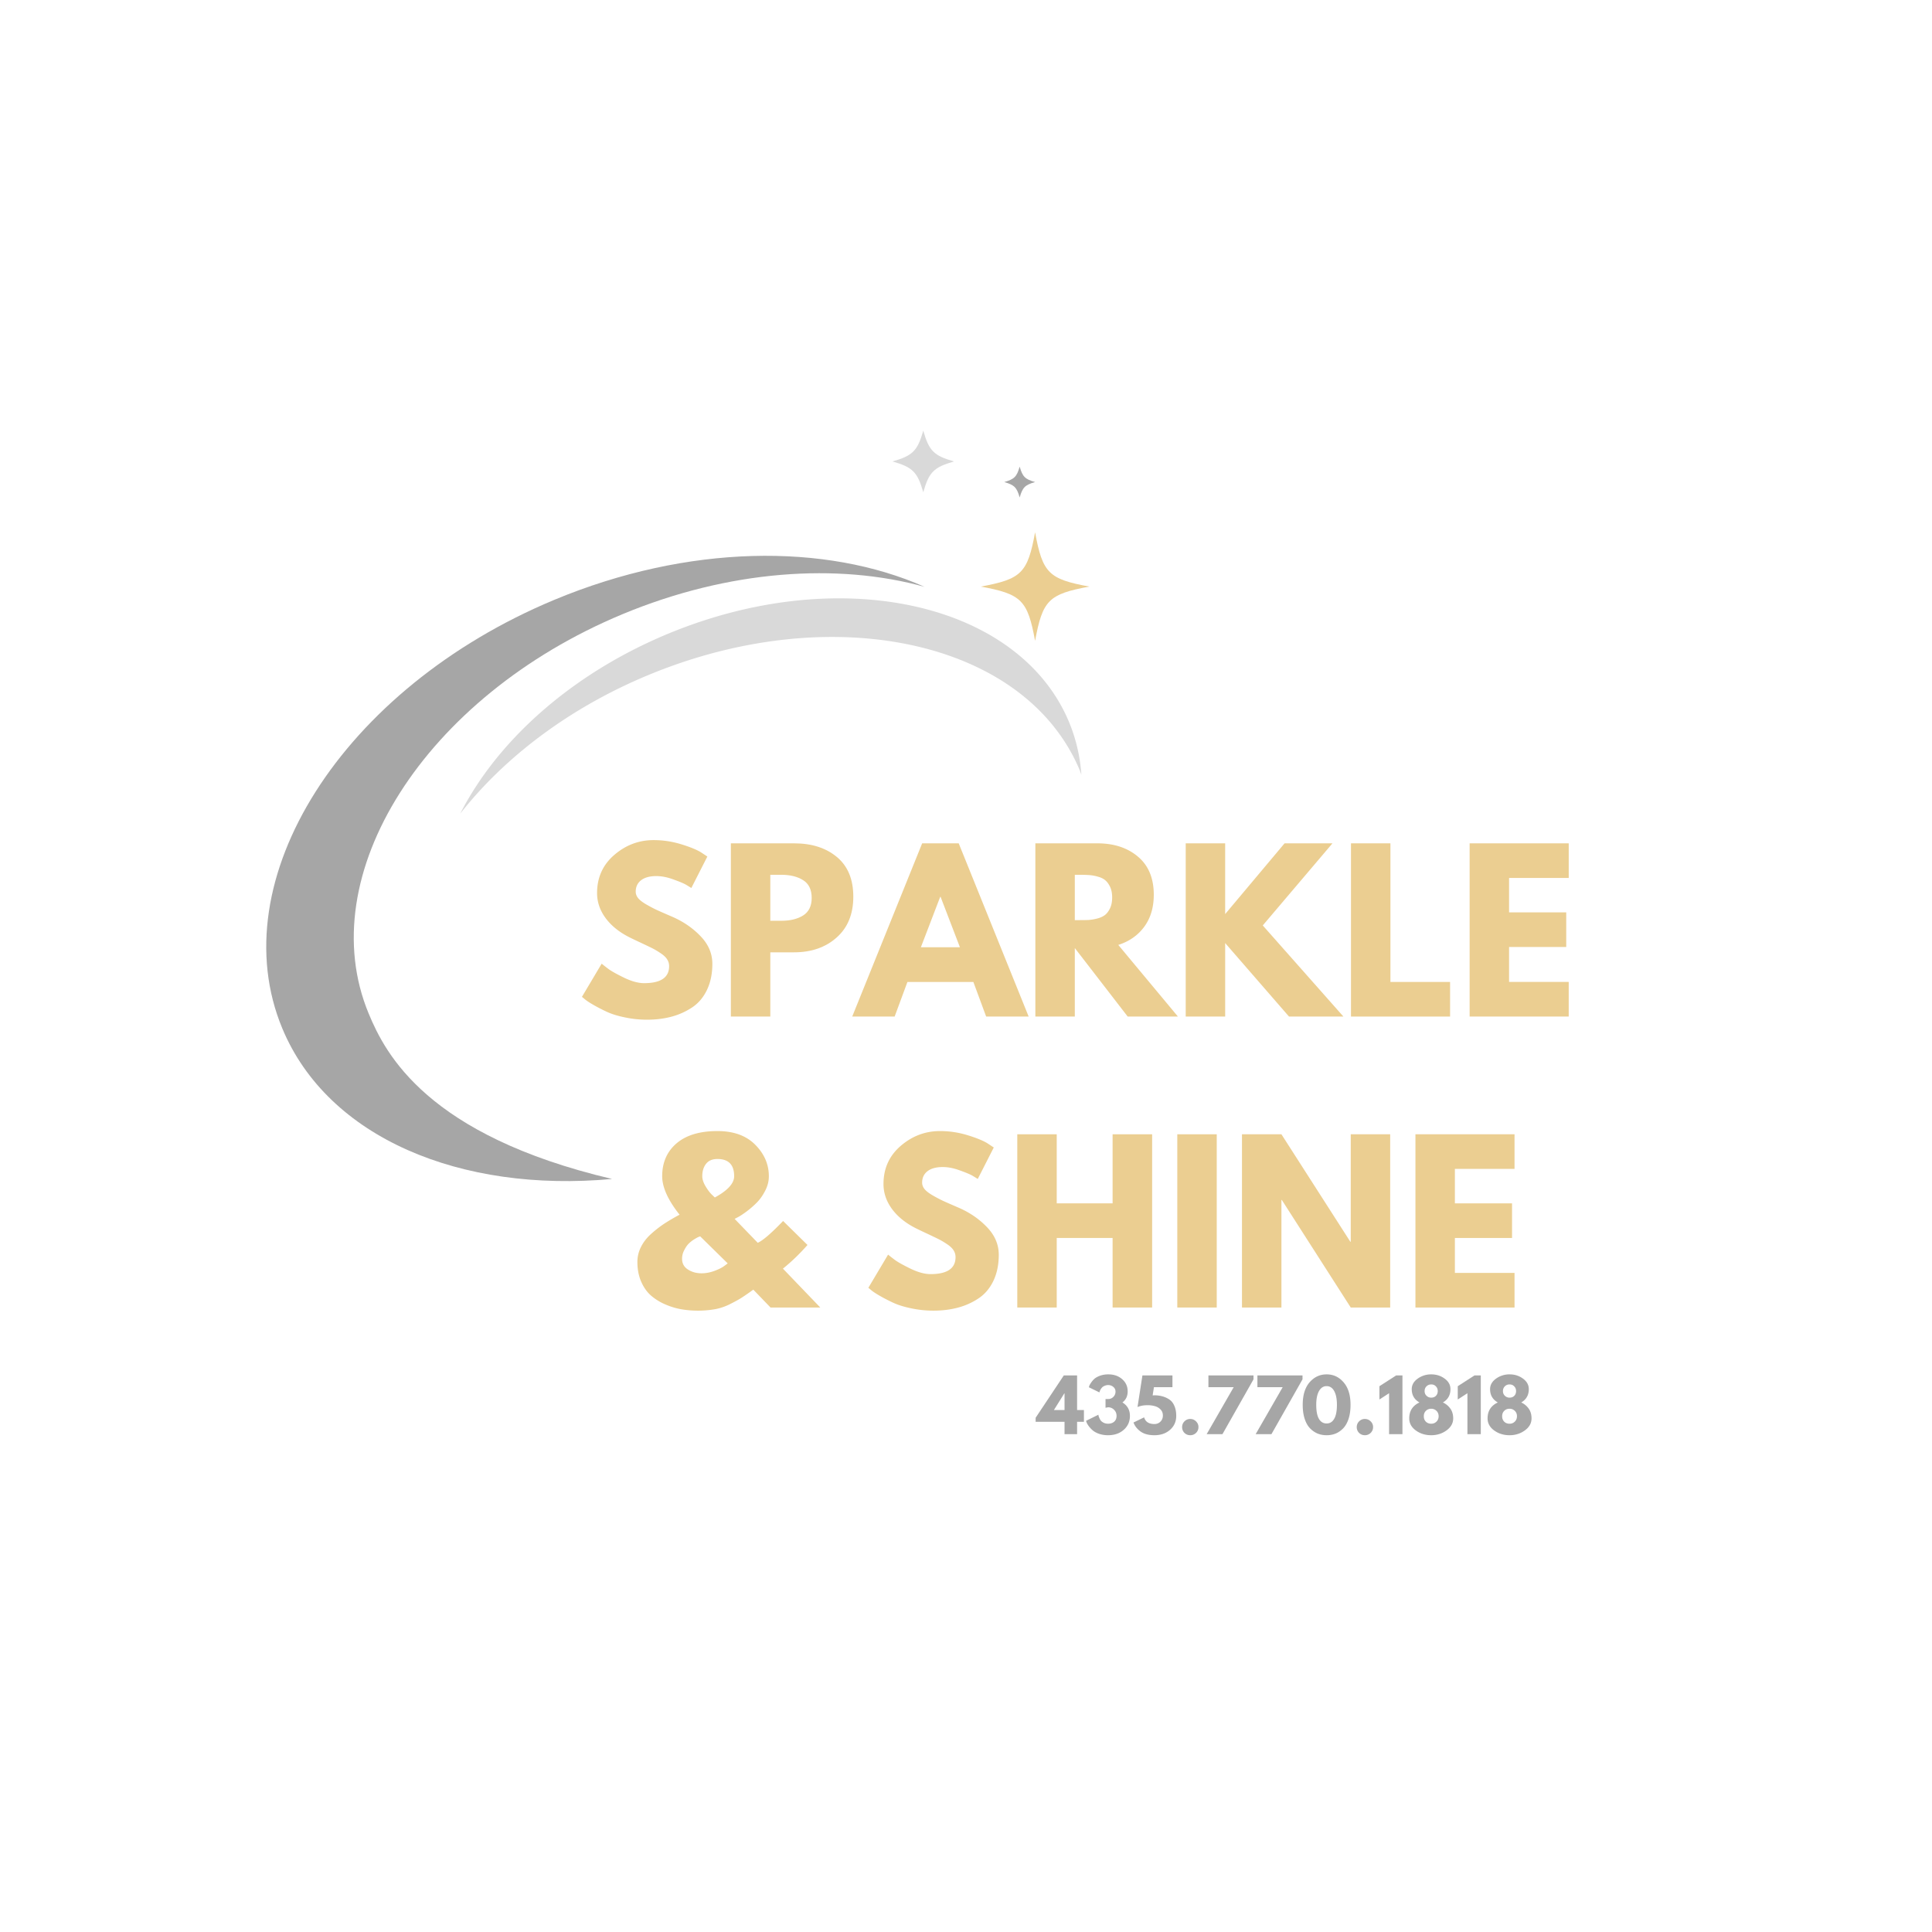 <?xml version="1.0" encoding="UTF-8"?>
<svg data-bbox="-37.5 -37.5 450 450" height="500" viewBox="0 0 375 375" width="500" xmlns="http://www.w3.org/2000/svg" data-type="color">
    <g>
        <defs>
            <clipPath id="9e0fa3dd-6e64-4272-a3f4-c7ba4e7fbd1a">
                <path d="M190 103h21.477v22H190Zm0 0"/>
            </clipPath>
            <clipPath id="d43d1430-cc2a-43c1-a333-1e8a4447158a">
                <path d="M173 83.594h13V96h-13Zm0 0"/>
            </clipPath>
        </defs>
        <path fill="#ffffff" d="M412.5-37.5v450h-450v-450z" data-color="1"/>
        <path fill="#ffffff" d="M412.5-37.5v450h-450v-450z" data-color="1"/>
        <path d="M120.785 119.23c20.637-8.597 41.785-10.011 58.68-5.324-19.211-8.52-45.922-8.289-71.88 2.524-41.151 17.156-64.784 54.402-52.784 83.199 8.847 21.226 34.594 31.918 64.008 29.207-35.918-8.461-43.996-24.281-47.23-32.059-11.192-26.843 10.843-61.566 49.206-77.547m0 0" fill="#a6a6a6" data-color="2"/>
        <path d="M207.496 140.14c-2.266-5.43-5.906-10.007-10.562-13.656-15.344-12.05-41.817-14.074-67.391-3.421-18.785 7.828-33.066 20.828-40.211 34.863 8.52-10.856 21.047-20.461 36.379-26.844 32.11-13.375 65.555-8.168 79.7 11.082a35.3 35.3 0 0 1 4.14 7.281c.129.309.226.63.347.938-.25-3.512-1.027-6.942-2.402-10.242m0 0" fill="#d9d9d9" data-color="3"/>
        <g clip-path="url(#9e0fa3dd-6e64-4272-a3f4-c7ba4e7fbd1a)">
            <path d="M211.445 113.855c-7.898 1.457-9.078 2.633-10.535 10.536-1.453-7.903-2.633-9.079-10.531-10.536 7.898-1.457 9.078-2.632 10.531-10.535 1.457 7.91 2.637 9.09 10.535 10.535m0 0" fill="#ebce91" data-color="4"/>
        </g>
        <g clip-path="url(#d43d1430-cc2a-43c1-a333-1e8a4447158a)">
            <path d="M185.18 89.566c-3.93 1.13-4.848 2.047-5.973 5.977-1.129-3.93-2.047-4.848-5.977-5.977 3.93-1.125 4.848-2.043 5.977-5.972 1.125 3.93 2.043 4.847 5.973 5.972m0 0" fill="#d9d9d9" data-color="3"/>
        </g>
        <path d="M200.91 93.566c-1.965.57-2.422 1.028-2.992 2.993-.566-1.965-1.027-2.422-2.992-2.993 1.965-.566 2.426-1.027 2.992-2.992.57 1.965 1.027 2.426 2.992 2.992m0 0" fill="#a6a6a6" data-color="2"/>
        <path d="M126.86 163.064q2.718 0 5.329.797 2.608.797 3.875 1.578l1.234.813-3.11 6.109a37 37 0 0 0-1.015-.625c-.437-.258-1.258-.602-2.453-1.031q-1.781-.657-3.328-.657c-1.281 0-2.273.274-2.969.813q-1.03.814-1.031 2.203-.001.69.484 1.281.5.598 1.672 1.266 1.187.674 2.078 1.078.905.41 2.782 1.219c2.164.93 4.015 2.187 5.547 3.781q2.31 2.38 2.312 5.39c0 1.93-.352 3.618-1.047 5.063q-1.032 2.157-2.844 3.375a13.4 13.4 0 0 1-4.015 1.813q-2.204.592-4.766.593-2.205 0-4.328-.453-2.11-.434-3.547-1.11c-.95-.444-1.805-.89-2.562-1.327-.762-.438-1.32-.805-1.672-1.11l-.532-.437 3.829-6.438q.498.41 1.343 1.047.856.627 3.032 1.688 2.185 1.048 3.859 1.047 4.858 0 4.86-3.297-.002-.703-.36-1.281-.346-.592-1.219-1.188a16 16 0 0 0-1.547-.937q-.673-.342-2.203-1.063a111 111 0 0 1-2.265-1.078q-3.048-1.514-4.72-3.766-1.673-2.262-1.671-4.875-.001-4.53 3.344-7.406c2.226-1.914 4.77-2.875 7.625-2.875m0 0" fill="#ebce91" data-color="4"/>
        <path d="M141.86 163.689h12.266q5.138.001 8.312 2.656 3.188 2.642 3.188 7.703 0 5.052-3.235 7.922-3.221 2.876-8.265 2.875h-4.61v12.469h-7.656Zm7.656 15.031h2.157q2.578 0 4.218-1.031c1.102-.695 1.657-1.832 1.657-3.406q-.002-2.404-1.657-3.438c-1.093-.695-2.5-1.047-4.218-1.047h-2.157Zm0 0" fill="#ebce91" data-color="4"/>
        <path d="m186.085 163.689 13.578 33.625h-8.25l-2.484-6.719h-12.797l-2.484 6.719h-8.235l13.578-33.625Zm.235 20.172-3.75-9.781h-.078l-3.75 9.78Zm0 0" fill="#ebce91" data-color="4"/>
        <path d="M200.963 163.689h12.016q4.858.002 7.906 2.594 3.061 2.579 3.063 7.39-.001 3.705-1.86 6.22-1.844 2.5-5.031 3.515l11.578 13.906h-9.75l-10.266-13.297v13.297h-7.656Zm7.656 14.906h.891q1.06.002 1.797-.031a9.5 9.5 0 0 0 1.672-.281q.938-.247 1.5-.688.574-.45.984-1.312c.27-.57.406-1.266.406-2.078 0-.82-.136-1.516-.406-2.079q-.41-.855-.984-1.312-.562-.452-1.5-.687a8.2 8.2 0 0 0-1.672-.282 29 29 0 0 0-1.797-.047h-.89Zm0 0" fill="#ebce91" data-color="4"/>
        <path d="M260.756 197.314h-10.562l-12.39-14.266v14.266h-7.657v-33.625h7.656v13.734l11.532-13.734h9.296l-13.53 15.938Zm0 0" fill="#ebce91" data-color="4"/>
        <path d="M269.881 163.689v26.906h11.579v6.719h-19.235v-33.625Zm0 0" fill="#ebce91" data-color="4"/>
        <path d="M304.489 163.689v6.719H292.91v6.687h11.094v6.719H292.91v6.781h11.578v6.719h-19.234v-33.625Zm0 0" fill="#ebce91" data-color="4"/>
        <path d="M123.718 244.944a6.36 6.36 0 0 1 .687-2.89q.687-1.389 1.953-2.532a22 22 0 0 1 2.563-2 39 39 0 0 1 2.984-1.75q-3.375-4.247-3.375-7.468 0-3.986 2.781-6.375 2.795-2.391 7.938-2.391 4.718.001 7.344 2.656c1.757 1.774 2.64 3.809 2.64 6.11q0 1.438-.703 2.797-.691 1.36-1.64 2.328a18 18 0 0 1-1.938 1.687q-.985.737-1.672 1.11l-.687.359 4.484 4.64q1.464-.637 4.922-4.234l4.734 4.656q-2.283 2.596-4.766 4.594l7.25 7.547h-9.656l-3.344-3.469a56 56 0 0 1-2.28 1.578q-.738.47-2.188 1.204-1.441.736-2.969 1.015a19 19 0 0 1-3.375.281q-1.583-.001-3.14-.265a13.8 13.8 0 0 1-3.11-.938 10.5 10.5 0 0 1-2.75-1.687q-1.188-1.015-1.937-2.703-.75-1.701-.75-3.86m15.53-19.984q-1.47 0-2.202.937c-.493.625-.735 1.43-.735 2.407q0 .861.61 1.906.609 1.03 1.218 1.64l.61.579q3.75-2.046 3.75-4.125c0-2.227-1.086-3.344-3.25-3.344m2 20.266-5.343-5.25a3 3 0 0 0-.375.14c-.156.063-.445.227-.86.484a6 6 0 0 0-1.062.86q-.44.469-.828 1.25a3.5 3.5 0 0 0-.39 1.625q-.001 1.346 1.14 2.078 1.138.736 2.656.734 1.219 0 2.485-.468c.843-.313 1.484-.633 1.922-.97Zm0 0" fill="#ebce91" data-color="4"/>
        <path d="M182.455 219.538q2.717 0 5.328.797 2.608.797 3.875 1.578l1.234.813-3.11 6.109a37 37 0 0 0-1.015-.625c-.437-.258-1.258-.602-2.453-1.031q-1.781-.657-3.328-.657c-1.281 0-2.273.274-2.969.813q-1.03.814-1.031 2.203-.001.69.484 1.281.5.598 1.672 1.266 1.187.674 2.078 1.078.905.41 2.782 1.219c2.164.93 4.015 2.187 5.546 3.781q2.311 2.38 2.313 5.39c0 1.93-.352 3.618-1.047 5.063q-1.032 2.157-2.844 3.375a13.4 13.4 0 0 1-4.015 1.813q-2.205.592-4.766.593-2.205 0-4.328-.453-2.11-.434-3.547-1.11c-.95-.444-1.805-.89-2.562-1.327-.762-.438-1.32-.805-1.672-1.11l-.532-.437 3.829-6.438q.498.41 1.343 1.047.856.626 3.032 1.688 2.184 1.048 3.859 1.047 4.859 0 4.86-3.297-.002-.703-.36-1.281-.345-.592-1.219-1.188a16 16 0 0 0-1.547-.937q-.673-.342-2.203-1.063a111 111 0 0 1-2.265-1.078q-3.048-1.514-4.72-3.766-1.673-2.262-1.671-4.875-.001-4.53 3.344-7.406c2.226-1.914 4.77-2.875 7.625-2.875m0 0" fill="#ebce91" data-color="4"/>
        <path d="M205.111 240.288v13.5h-7.656v-33.625h7.656v13.406h10.844v-13.406h7.672v33.625h-7.672v-13.5Zm0 0" fill="#ebce91" data-color="4"/>
        <path d="M236.17 220.163v33.625h-7.657v-33.625Zm0 0" fill="#ebce91" data-color="4"/>
        <path d="M248.724 232.913v20.875h-7.656v-33.625h7.656l13.375 20.86h.079v-20.86h7.656v33.625h-7.656l-13.375-20.875Zm0 0" fill="#ebce91" data-color="4"/>
        <path d="M293.97 220.163v6.719h-11.578v6.687h11.094v6.719h-11.094v6.781h11.579v6.719h-19.235v-33.625Zm0 0" fill="#ebce91" data-color="4"/>
        <path d="M209.063 273.686h1.328v2.28h-1.328v2.407h-2.437v-2.406h-5.61v-.781l5.469-8.22h2.578Zm-2.437-3.25h-.032l-2.03 3.25h2.062Zm0 0" fill="#a6a6a6" data-color="2"/>
        <path d="m213.395 270.264-2.047-1a5 5 0 0 0 .078-.266q.062-.187.344-.61.28-.42.64-.75.374-.34 1.095-.609a4.8 4.8 0 0 1 1.625-.265q1.622 0 2.687.937c.707.617 1.063 1.406 1.063 2.375q-.001 1.36-1.016 2.14 1.453.893 1.453 2.61 0 1.642-1.203 2.703-1.19 1.048-3.031 1.047a5.4 5.4 0 0 1-1.782-.281q-.797-.293-1.25-.703a5 5 0 0 1-.75-.813q-.3-.421-.406-.719l-.094-.28 2.407-1.188q0 .08.015.203.029.111.156.422.123.298.297.531.186.22.547.406.374.188.86.188.714 0 1.172-.39.468-.405.468-1.126c0-.476-.164-.875-.484-1.187a1.56 1.56 0 0 0-1.156-.485l-.5.094v-1.703h.562q.53.002.953-.406.422-.422.422-1.032 0-.544-.422-.906a1.5 1.5 0 0 0-1-.36c-.261 0-.5.055-.719.157q-.328.142-.5.344a2.7 2.7 0 0 0-.296.422q-.112.204-.141.343Zm0 0" fill="#a6a6a6" data-color="2"/>
        <path d="m220.01 276.107 2.063-1c.257.868.925 1.297 2 1.297q.702 0 1.171-.469.47-.467.47-1.187-.001-.715-.454-1.172a2.4 2.4 0 0 0-1.094-.64 5 5 0 0 0-1.422-.188q-1.126 0-1.953.36l.953-6.141h5.828v2.281h-3.593l-.25 1.594h.156c.07-.008.125-.016.156-.016q.875.002 1.578.203a4.4 4.4 0 0 1 1.344.61q.639.422.984 1.25.36.813.36 1.937 0 1.642-1.203 2.703-1.19 1.048-3.032 1.047-1.674.001-2.687-.719-1.001-.731-1.375-1.75m0 0" fill="#a6a6a6" data-color="2"/>
        <path d="M231.026 275.42q.657 0 1.125.469.47.454.469 1.109 0 .657-.469 1.125-.468.451-1.125.453-.656 0-1.125-.453a1.55 1.55 0 0 1-.453-1.125q-.001-.654.453-1.11a1.53 1.53 0 0 1 1.125-.468m0 0" fill="#a6a6a6" data-color="2"/>
        <path d="M243.304 266.967v.765l-6.03 10.641h-3.063l5.25-9.125h-4.907v-2.281Zm0 0" fill="#a6a6a6" data-color="2"/>
        <path d="M252.814 266.967v.765l-6.03 10.641h-3.063l5.25-9.125h-4.907v-2.281Zm0 0" fill="#a6a6a6" data-color="2"/>
        <path d="M252.857 272.67q-.001-2.812 1.328-4.36 1.343-1.546 3.312-1.546t3.297 1.546q1.343 1.548 1.344 4.36 0 1.547-.375 2.703-.375 1.159-1.031 1.844-.659.69-1.47 1.031a4.7 4.7 0 0 1-1.765.328q-.955 0-1.765-.328a4.5 4.5 0 0 1-1.47-1.031q-.655-.684-1.03-1.844-.375-1.156-.375-2.703m2.625 0q0 1.815.515 2.719.528.907 1.5.906.951.001 1.469-.906.53-.902.531-2.72c0-1.144-.18-2.034-.531-2.671q-.532-.951-1.469-.953-.938 0-1.484.969-.532.955-.531 2.656m0 0" fill="#a6a6a6" data-color="2"/>
        <path d="M264.921 275.42q.657 0 1.125.469.47.454.469 1.109 0 .657-.469 1.125-.468.451-1.125.453-.656 0-1.125-.453a1.55 1.55 0 0 1-.453-1.125q-.001-.654.453-1.11a1.53 1.53 0 0 1 1.125-.468m0 0" fill="#a6a6a6" data-color="2"/>
        <path d="M267.746 271.639v-2.579l3.25-2.093h1.219v11.406h-2.594v-7.953Zm0 0" fill="#a6a6a6" data-color="2"/>
        <path d="M281.533 269.639c0 1.148-.492 2.007-1.468 2.578a3.6 3.6 0 0 1 1.453 1.203q.546.767.547 1.89-.001 1.393-1.297 2.329-1.283.937-2.969.937-1.707.002-2.984-.922-1.283-.937-1.282-2.344-.001-2.167 1.985-3.093-1.5-.856-1.5-2.578-.002-1.218 1.156-2.047a4.4 4.4 0 0 1 2.625-.828c1 0 1.867.277 2.61.828q1.125.815 1.124 2.047m-2.468.375q0-.56-.36-.922-.344-.375-.906-.375-.549 0-.922.375-.362.361-.36.922 0 .55.376.906.374.362.906.36.562 0 .906-.344.36-.359.36-.922m-2.297 3.828c-.274.273-.406.62-.406 1.047q-.001.644.39 1.046.404.409 1.047.407c.406 0 .742-.133 1.016-.406q.42-.404.421-1.047 0-.638-.421-1.047a1.42 1.42 0 0 0-1.016-.406q-.627 0-1.031.406m0 0" fill="#a6a6a6" data-color="2"/>
        <path d="M282.951 271.639v-2.579l3.25-2.093h1.219v11.406h-2.594v-7.953Zm0 0" fill="#a6a6a6" data-color="2"/>
        <path d="M296.74 269.639c0 1.148-.493 2.007-1.47 2.578a3.6 3.6 0 0 1 1.454 1.203q.546.767.547 1.89-.001 1.393-1.297 2.329-1.283.937-2.969.937-1.707.002-2.984-.922-1.283-.937-1.282-2.344-.001-2.167 1.985-3.093-1.5-.856-1.5-2.578-.002-1.218 1.156-2.047a4.4 4.4 0 0 1 2.625-.828c1 0 1.867.277 2.61.828q1.125.815 1.124 2.047m-2.47.375q0-.56-.359-.922-.344-.375-.906-.375-.549 0-.922.375-.361.361-.36.922 0 .55.376.906.373.362.906.36.562 0 .906-.344.36-.359.36-.922m-2.296 3.828c-.274.273-.406.62-.406 1.047q-.002.644.39 1.046.403.409 1.047.407.607.002 1.016-.406.42-.404.421-1.047 0-.638-.421-1.047a1.42 1.42 0 0 0-1.016-.406q-.627 0-1.031.406m0 0" fill="#a6a6a6" data-color="2"/>
    </g>
</svg>
